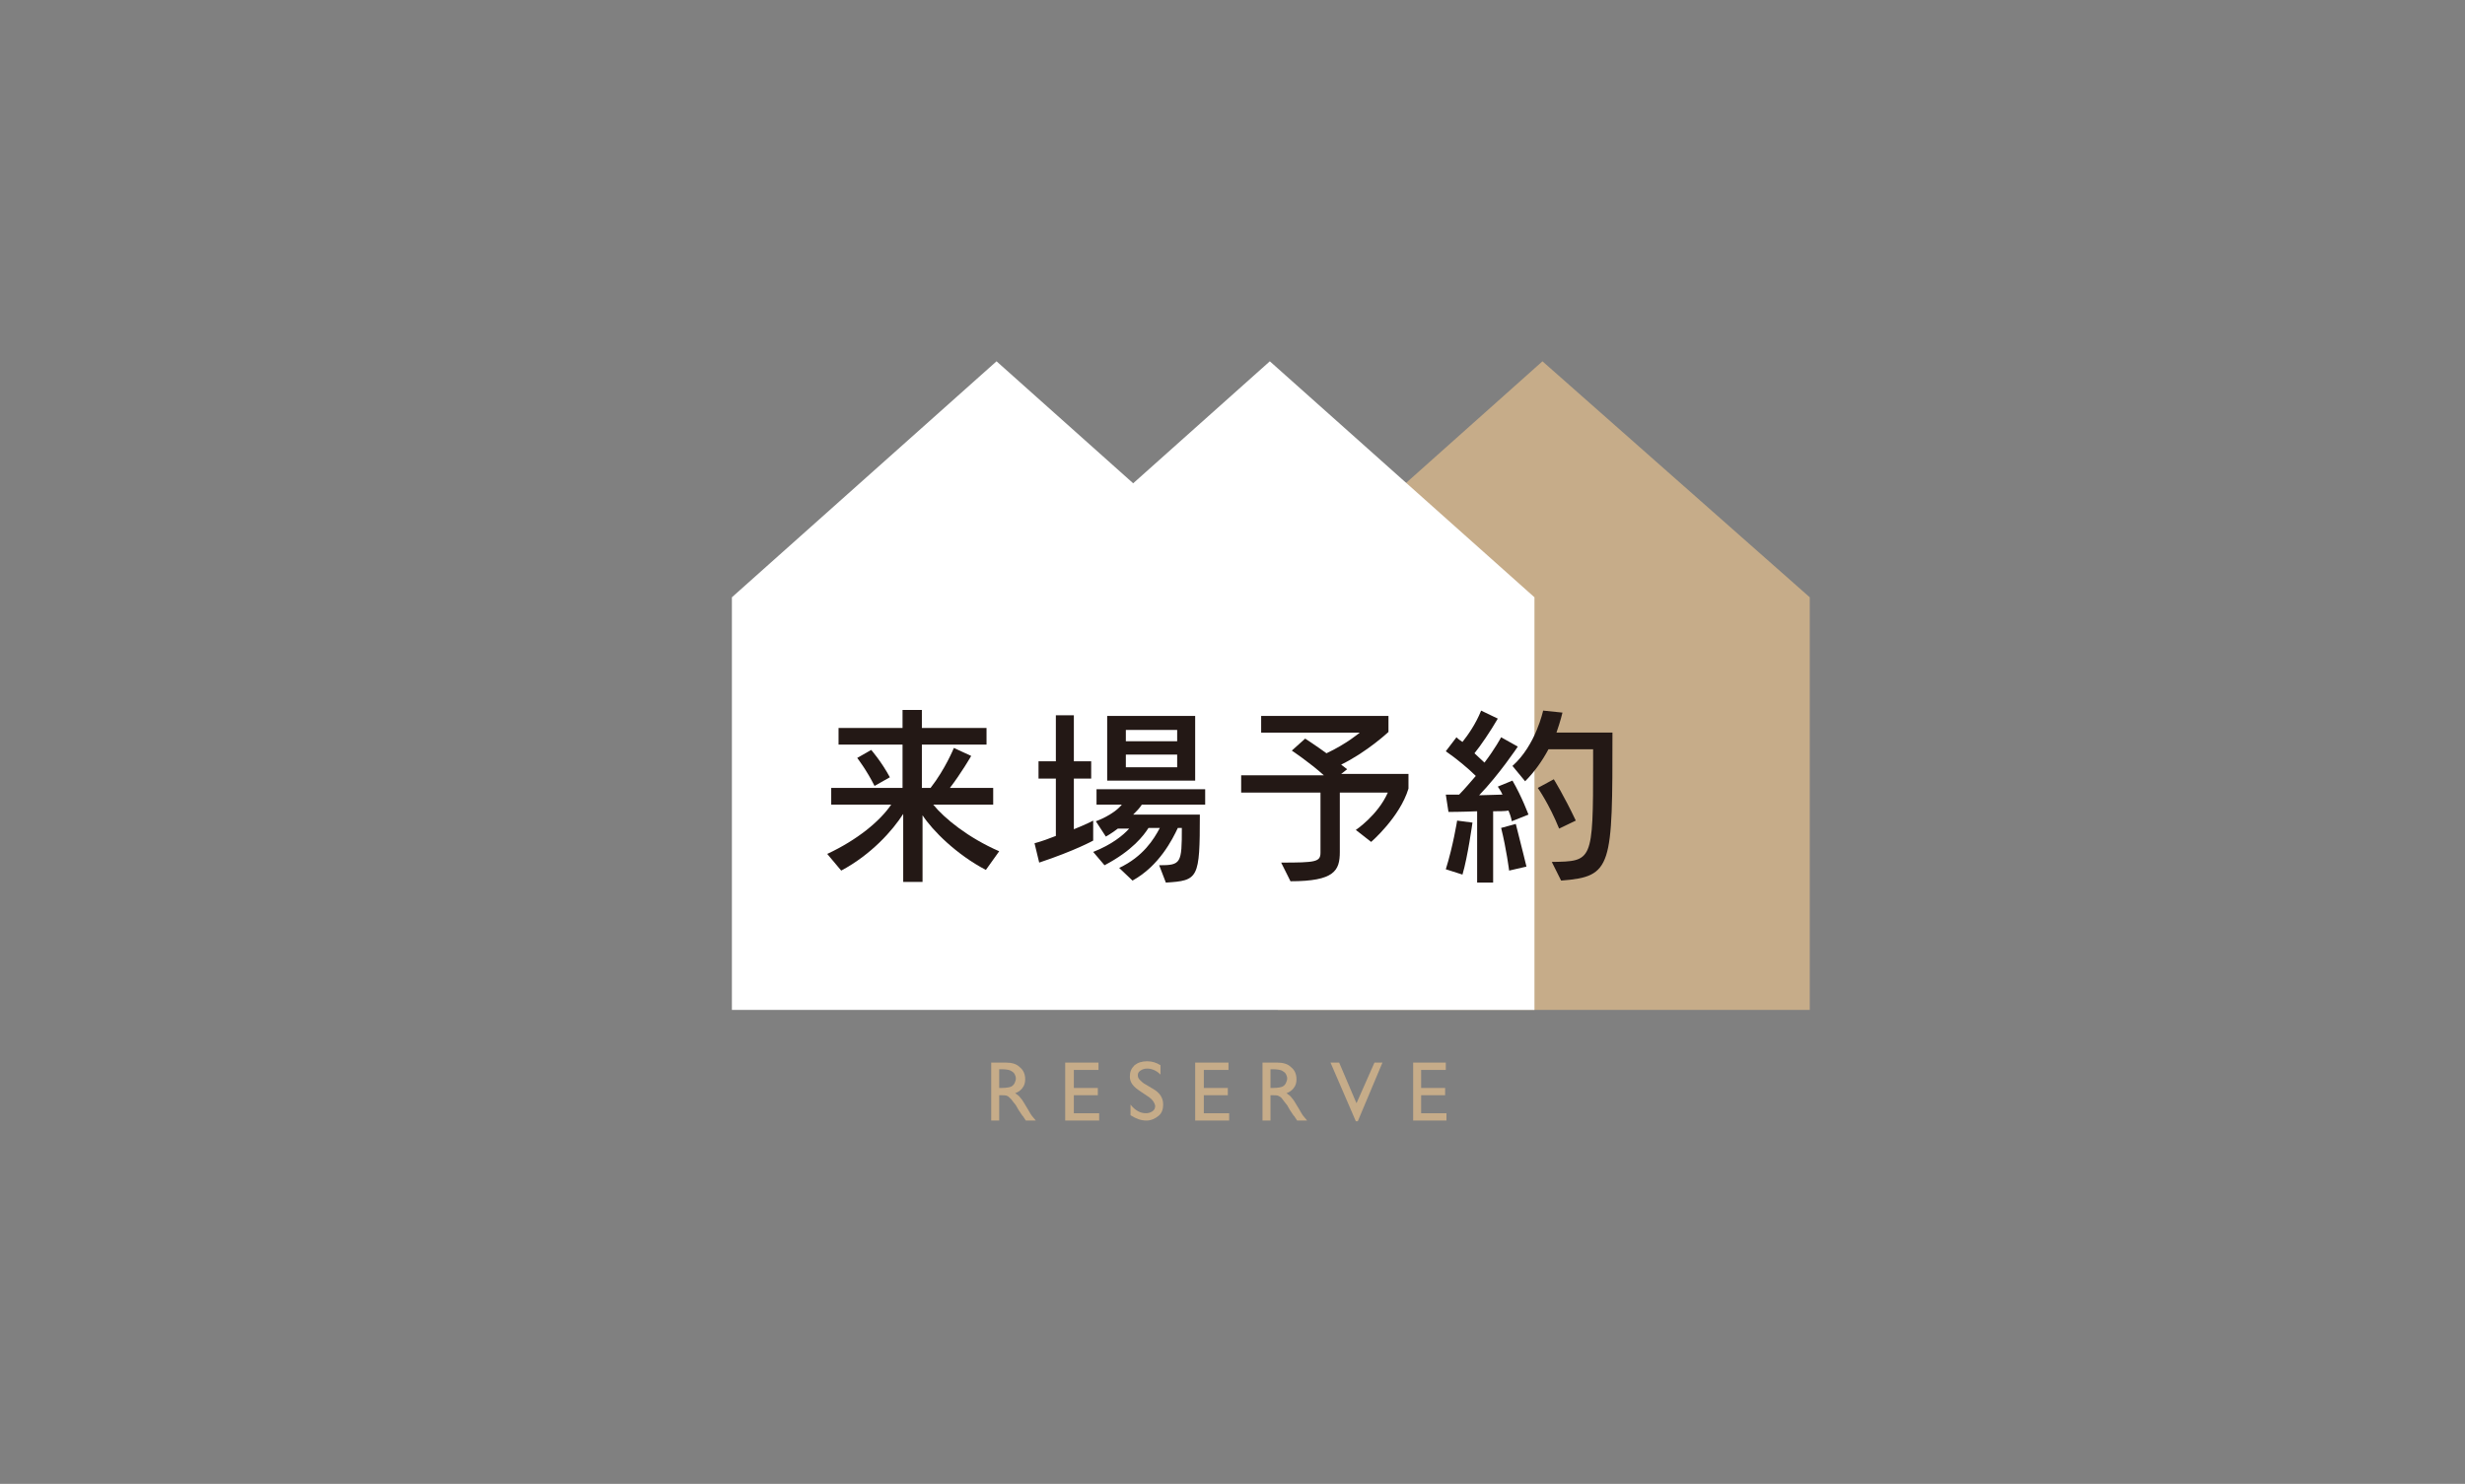 <?xml version="1.0" encoding="utf-8"?>
<!-- Generator: Adobe Illustrator 27.4.1, SVG Export Plug-In . SVG Version: 6.00 Build 0)  -->
<svg version="1.1" xmlns="http://www.w3.org/2000/svg" xmlns:xlink="http://www.w3.org/1999/xlink" x="0px" y="0px"
	 viewBox="0 0 369.8 222.6" style="enable-background:new 0 0 369.8 222.6;" xml:space="preserve">
<rect x="0" y="0" width="369.8" height="222.6" fill="#808080" stroke="none"/>
<style type="text/css">
	.st0{opacity:0.58;fill:#F8CB8F;enable-background:new    ;}
	.st1{fill:#FFFFFF;}
	.st2{fill:#231815;}
	.st3{opacity:0.58;}
	.st4{fill:#F8CB8F;}
</style>
<g id="レイヤー_1">
	<polyline class="st0" points="271.5,89.6 231.4,54.2 191.7,89.6 191.7,151.5 271.5,151.5 271.5,89.6 	"/>
	<polygon class="st1" points="190.5,54.2 170,72.5 149.5,54.2 109.8,89.6 109.8,151.5 150.7,151.5 189.2,151.5 230.2,151.5 
		230.2,89.6 	"/>
</g>
<g id="_x3C_レイヤー_x3E_">
	<g>
		<g>
			<path class="st2" d="M147.9,130.5c-4.4-2.3-8-5.9-9.5-8.2v10h-2.9v-10.2c-1.6,2.5-4.8,6.1-9.3,8.5l-2.1-2.5
				c4.5-2.1,7.9-4.9,9.6-7.4h-9v-2.5h10.7v-6.5h-9.6v-2.5h9.6v-2.7h2.9v2.7h9.7v2.5h-9.7v6.5h1.3c2.2-2.8,3.5-6,3.5-6l2.6,1.2
				c0,0-1.5,2.6-3.2,4.8h6.5v2.5H140c1.7,2.1,5.3,5,9.9,7L147.9,130.5z M131.2,117.9c-1.2-2.4-2.6-4.2-2.6-4.2l2.1-1.2
				c0,0,1.5,1.7,2.8,4.1L131.2,117.9z"/>
			<path class="st2" d="M164,126.1c0,0-2.7,1.5-8.1,3.3l-0.7-2.9c1.1-0.3,2.2-0.7,3.2-1.1v-8.6h-2.6v-2.6h2.6v-6.9h2.7v6.9h2.6v2.6
				h-2.6v7.6c2-0.8,2.9-1.3,2.9-1.3V126.1z M173.9,129.8c3.3,0,3.4-0.3,3.4-5.6h-0.6c-0.8,1.7-2.8,5.7-6.8,7.9l-2-1.9
				c3.6-1.7,5.2-4.3,6.1-6h-1.7c-0.7,1.1-2.4,3.4-6.6,5.6l-1.7-2c2.8-1.1,4.5-2.5,5.4-3.5h-1.7c-0.9,0.7-1.8,1.2-1.8,1.2l-1.5-2.3
				c0,0,2.6-0.9,3.9-2.5h-3.8v-2.3h16.3v2.3h-9.5c-0.3,0.5-0.9,1.1-1.3,1.5h10c0,9.6-0.2,9.9-5.1,10.2L173.9,129.8z M166.1,117.1
				v-9.7h13.2v9.7H166.1z M176.6,109.5h-7.7v1.7h7.7V109.5z M176.6,113.2h-7.7v1.9h7.7V113.2z"/>
			<path class="st2" d="M203.4,124.5c0,0,3.3-2.2,4.8-5.6H201v8.9c0,2.8-0.8,4.4-7.4,4.4l-1.4-2.8c5.2,0,5.9-0.1,5.9-1.5v-9h-11.9
				v-2.6h12.4c-2.1-1.9-4.8-3.7-4.8-3.7l2-1.8c0,0,1.7,1.1,3.2,2.2c3-1.4,5-3.1,5-3.1h-14.8v-2.5h19.1v2.4c0,0-3.2,3-7.1,4.9
				l0.9,0.7l-0.9,0.7h10.1v2.2c-1.3,4.3-5.6,8-5.6,8L203.4,124.5z"/>
			<path class="st2" d="M216.9,130.4c1.1-3.5,1.7-7.3,1.7-7.3l2.3,0.3c0,0-0.7,5.1-1.5,7.8L216.9,130.4z M221.6,132.3v-10.6
				c-2.3,0.1-4.3,0.1-4.3,0.1l-0.4-2.6c0,0,0.8,0,2,0c0.9-0.9,1.7-1.9,2.5-2.8c-1.1-1.1-2.9-2.6-4.5-3.7l1.6-2.1
				c0.3,0.3,0.6,0.5,0.9,0.7c0.8-1,2-2.7,2.8-4.7l2.5,1.2c-1.1,1.9-2.6,4.1-3.5,5.2c0.5,0.5,1.1,1,1.5,1.4c1.6-2.1,2.5-3.8,2.5-3.8
				l2.5,1.4c0,0-2.8,4.2-5.8,7.3c0.9,0,2.8-0.1,3.5-0.1c-0.2-0.5-0.7-1.2-0.7-1.2l2.2-0.9c1.4,2.4,2.4,5.1,2.4,5.1l-2.5,1
				c0,0-0.1-0.7-0.5-1.6c-0.5,0.1-1.6,0.1-2.3,0.1v10.7H221.6z M226.4,130.6c0,0-0.4-3.2-1.2-6.4l2.2-0.6c0.9,3.5,1.6,6.4,1.6,6.4
				L226.4,130.6z M232.8,129.3c6.1-0.1,6.2,0,6.2-14.8v-2.1h-6.7c-0.9,1.7-2.1,3.4-3.5,4.8l-1.9-2.3c3.5-3.1,4.6-8.3,4.6-8.3
				l2.9,0.3c0,0-0.3,1.3-0.9,3h8.4c0,20.2,0,21.6-7.7,22.2L232.8,129.3z M233.9,124.3c-1.5-3.7-3.2-6.1-3.2-6.1l2.4-1.3
				c0,0,1.5,2.4,3.3,6.2L233.9,124.3z"/>
		</g>
	</g>
	<g class="st3">
		<path class="st4" d="M148.7,168.1v-8.7h2.2c0.9,0,1.6,0.2,2.1,0.7c0.5,0.4,0.8,1,0.8,1.8c0,0.5-0.1,0.9-0.4,1.3
			c-0.3,0.4-0.6,0.6-1.1,0.8c0.3,0.2,0.6,0.4,0.8,0.7c0.3,0.3,0.6,0.9,1.1,1.7c0.3,0.5,0.5,0.9,0.7,1.1l0.5,0.6h-1.5l-0.4-0.6
			c0,0,0-0.1-0.1-0.1l-0.2-0.3l-0.4-0.6l-0.4-0.7c-0.3-0.4-0.5-0.6-0.7-0.9c-0.2-0.2-0.4-0.4-0.6-0.5c-0.2-0.1-0.5-0.1-0.9-0.1h-0.3
			v3.8H148.7z M150.3,160.4h-0.4v2.8h0.5c0.6,0,1.1-0.1,1.3-0.2s0.4-0.3,0.5-0.5c0.1-0.2,0.2-0.5,0.2-0.7c0-0.3-0.1-0.5-0.2-0.7
			c-0.1-0.2-0.4-0.4-0.6-0.5S150.9,160.4,150.3,160.4z"/>
		<path class="st4" d="M159.9,159.4h4.9v1.1h-3.7v2.7h3.6v1.1h-3.6v2.7h3.8v1.1h-5.1V159.4z"/>
		<path class="st4" d="M172.1,164.4l-0.9-0.6c-0.6-0.4-1-0.7-1.3-1.1c-0.3-0.4-0.4-0.8-0.4-1.2c0-0.7,0.2-1.2,0.7-1.7
			c0.5-0.4,1.1-0.6,1.9-0.6c0.7,0,1.4,0.2,2,0.6v1.4c-0.6-0.6-1.3-0.9-2-0.9c-0.4,0-0.7,0.1-1,0.3c-0.3,0.2-0.4,0.4-0.4,0.7
			c0,0.3,0.1,0.5,0.3,0.7s0.5,0.5,0.9,0.7l1,0.6c1.1,0.6,1.6,1.4,1.6,2.4c0,0.7-0.2,1.3-0.7,1.7c-0.5,0.4-1.1,0.7-1.8,0.7
			c-0.9,0-1.6-0.3-2.4-0.8v-1.6c0.7,0.9,1.5,1.3,2.3,1.3c0.4,0,0.7-0.1,1-0.3c0.3-0.2,0.4-0.5,0.4-0.8
			C173.2,165.4,172.9,164.9,172.1,164.4z"/>
		<path class="st4" d="M179.4,159.4h4.9v1.1h-3.7v2.7h3.6v1.1h-3.6v2.7h3.8v1.1h-5.1V159.4z"/>
		<path class="st4" d="M189.4,168.1v-8.7h2.2c0.9,0,1.6,0.2,2.1,0.7c0.5,0.4,0.8,1,0.8,1.8c0,0.5-0.1,0.9-0.4,1.3
			c-0.3,0.4-0.6,0.6-1.1,0.8c0.3,0.2,0.6,0.4,0.8,0.7c0.3,0.3,0.6,0.9,1.1,1.7c0.3,0.5,0.5,0.9,0.7,1.1l0.5,0.6h-1.5l-0.4-0.6
			c0,0,0-0.1-0.1-0.1l-0.2-0.3l-0.4-0.6l-0.4-0.7c-0.3-0.4-0.5-0.6-0.7-0.9s-0.4-0.4-0.6-0.5c-0.2-0.1-0.5-0.1-0.9-0.1h-0.3v3.8
			H189.4z M191,160.4h-0.4v2.8h0.5c0.6,0,1.1-0.1,1.3-0.2s0.4-0.3,0.5-0.5c0.1-0.2,0.2-0.5,0.2-0.7c0-0.3-0.1-0.5-0.2-0.7
			c-0.1-0.2-0.4-0.4-0.6-0.5S191.6,160.4,191,160.4z"/>
		<path class="st4" d="M206.2,159.4h1.2l-3.7,8.8h-0.3l-3.8-8.8h1.3l2.6,6.1L206.2,159.4z"/>
		<path class="st4" d="M212,159.4h4.9v1.1h-3.7v2.7h3.6v1.1h-3.6v2.7h3.8v1.1H212V159.4z"/>
	</g>
</g>
</svg>
